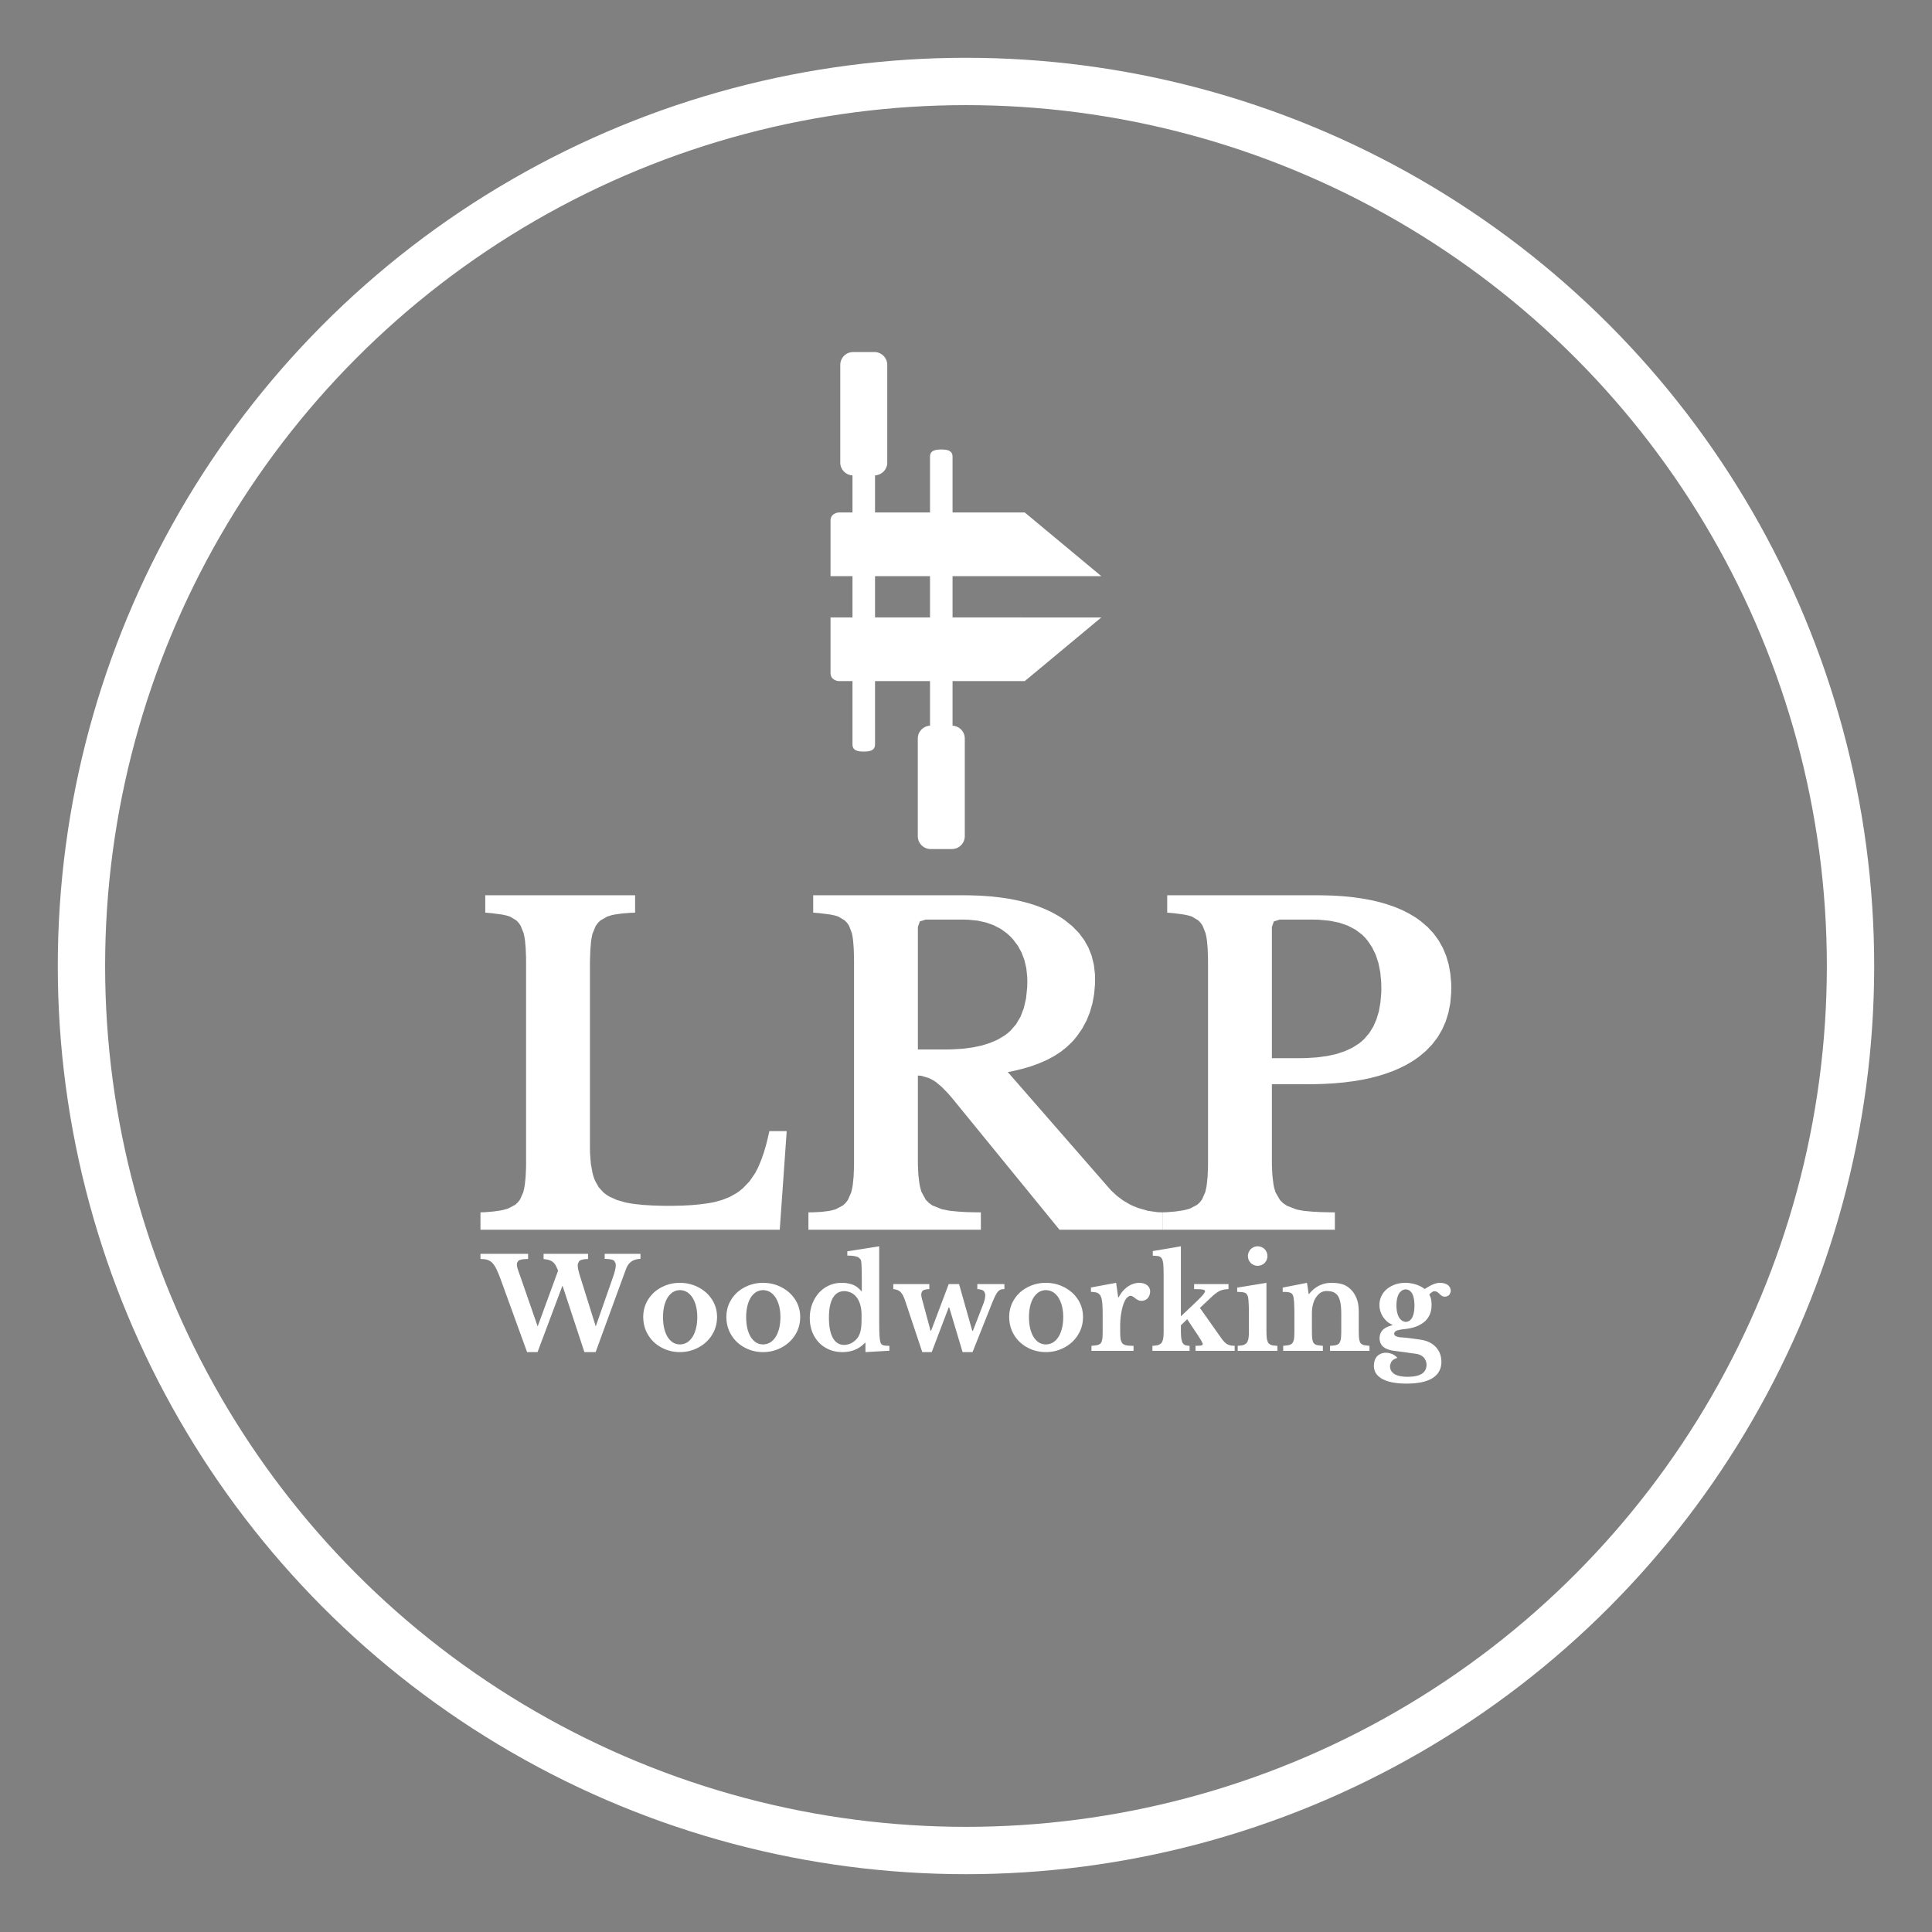 <?xml version="1.0"?><svg xmlns="http://www.w3.org/2000/svg" xmlns:xlink="http://www.w3.org/1999/xlink" viewBox="-165.15 -119.55 664.07 664.07" style="overflow: visible; width: 100%; height: 100%; position: absolute; left: 0px; top: 0px; transition: all 350ms ease-in-out 0s; backface-visibility: hidden; opacity: 1; transform: translate3d(0px, 0px, 0px) rotate3d(1, 1, 0, 0deg);" width="3832.335px" height="3832.335px"><rect x="-165.15" y="-119.55" width="664.07" height="664.07" fill="#808080" stroke="none"/><g transform="translate(0 0)"><g transform="translate(0 0)"><g transform="translate(0 0)"><g><circle class=""></circle><circle fill="none" stroke="#ffffff" stroke-width="16.27" transform="translate(0 0)" cx="166.88" cy="212.479" r="304.033" class=""></circle></g></g><g transform="translate(0 0)"><g transform="translate(0 188.174)"><g transform="translate(0 0)"><g transform="scale(1.493 1.493) translate(-3.5 77)"><g transform="translate(0.000,0)" fill="#ffffff" stroke="#ffffff" stroke-width="0"><path d="M74.00,-22.70L72.40,0.00L3.50,0.00L3.50,-4.00L4.57,-4.04L6.50,-4.20L8.17,-4.44L8.90,-4.60L9.89,-4.89L11.49,-5.74L12.10,-6.30L12.61,-6.96L13.36,-8.66L13.60,-9.70L13.72,-10.47L13.90,-12.22L13.99,-14.27L14.00,-15.40L14.00,-61.60L13.99,-62.73L13.91,-64.76L13.76,-66.50L13.65,-67.25L13.43,-68.27L12.76,-69.97L12.30,-70.65L11.75,-71.22L10.32,-72.08L9.45,-72.35L8.45,-72.56L6.03,-72.88L4.60,-73.00L4.60,-77.00L39.10,-77.00L39.10,-73.00L38.00,-72.96L36.04,-72.80L34.37,-72.56L33.65,-72.40L32.68,-72.10L31.11,-71.20L30.50,-70.60L30.00,-69.89L29.27,-68.09L29.05,-67.00L28.94,-66.19L28.79,-64.33L28.71,-62.13L28.70,-60.90L28.70,-19.00L28.72,-17.64L28.91,-15.19L29.29,-13.08L29.55,-12.15L29.87,-11.30L30.71,-9.80L31.83,-8.57L32.50,-8.05L33.24,-7.59L34.95,-6.83L36.97,-6.26L38.10,-6.05L39.00,-5.92L40.96,-5.71L43.14,-5.58L45.53,-5.51L46.80,-5.50L47.94,-5.51L50.11,-5.56L52.13,-5.67L53.99,-5.84L55.70,-6.07L56.50,-6.20L57.46,-6.39L59.25,-6.90L60.89,-7.56L62.37,-8.38L63.05,-8.85L63.90,-9.54L65.44,-11.14L66.74,-13.04L67.30,-14.10L67.61,-14.78L68.21,-16.26L68.78,-17.90L69.30,-19.70L69.78,-21.66L70.00,-22.70L74.00,-22.70Z   " class=""></path></g><g transform="translate(75.500,0)" fill="#ffffff" stroke="#ffffff" stroke-width="0"><path d="M69.50,-57.70L69.48,-56.53L69.28,-54.27L68.89,-52.12L68.30,-50.07L67.52,-48.14L66.54,-46.32L65.36,-44.61L64.70,-43.80L64.15,-43.19L62.94,-42.04L61.59,-40.97L60.10,-40.00L58.48,-39.13L56.70,-38.34L54.79,-37.64L52.74,-37.04L50.55,-36.52L49.40,-36.30L72.60,-9.70L73.21,-9.02L74.53,-7.79L75.95,-6.73L77.49,-5.83L78.30,-5.45L79.40,-5.01L81.63,-4.36L83.87,-4.04L85.00,-4.00L85.00,0.00L61.30,0.00L36.50,-30.40L35.68,-31.35L34.16,-32.91L32.78,-34.05L32.15,-34.45L31.24,-34.91L29.52,-35.43L28.70,-35.50L28.70,-15.90L28.71,-14.70L28.82,-12.54L29.05,-10.67L29.20,-9.85L29.51,-8.74L30.51,-6.92L31.20,-6.20L32.03,-5.60L34.21,-4.73L35.55,-4.45L36.29,-4.34L37.96,-4.18L39.87,-4.06L42.03,-4.01L43.20,-4.00L43.20,0.00L3.50,0.00L3.50,-4.00L4.57,-4.01L6.49,-4.11L8.13,-4.31L8.85,-4.45L9.82,-4.73L11.42,-5.58L12.05,-6.15L12.58,-6.84L13.35,-8.59L13.60,-9.65L13.72,-10.43L13.90,-12.21L13.99,-14.27L14.00,-15.40L14.00,-61.60L13.99,-62.73L13.93,-64.76L13.79,-66.50L13.70,-67.25L13.51,-68.27L12.86,-69.97L12.40,-70.65L11.85,-71.22L10.42,-72.08L9.55,-72.35L8.55,-72.56L6.07,-72.88L4.60,-73.00L4.60,-77.00L39.20,-77.00L40.50,-76.99L43.03,-76.91L45.45,-76.74L47.76,-76.48L49.96,-76.15L52.05,-75.72L54.03,-75.22L55.90,-74.63L57.67,-73.95L59.32,-73.20L60.87,-72.35L61.60,-71.90L62.56,-71.25L64.28,-69.85L65.77,-68.32L67.00,-66.67L67.99,-64.90L68.73,-63.00L69.22,-60.97L69.47,-58.82L69.50,-57.70Z   M28.70,-69.70L28.70,-41.50L35.20,-41.50L36.52,-41.52L39.01,-41.67L41.31,-41.97L43.41,-42.41L45.32,-43.01L47.04,-43.75L48.56,-44.65L49.25,-45.15L49.99,-45.79L51.28,-47.27L52.32,-49.02L53.09,-51.02L53.61,-53.30L53.87,-55.83L53.90,-57.20L53.87,-58.25L53.66,-60.24L53.22,-62.10L52.57,-63.82L51.71,-65.39L50.62,-66.83L50.00,-67.50L49.33,-68.12L47.86,-69.21L46.23,-70.07L44.43,-70.72L42.46,-71.16L40.33,-71.37L39.20,-71.40L30.50,-71.40L29.15,-70.98L28.70,-69.70Z   " class=""></path></g><g transform="translate(157.000,0)" fill="#ffffff" stroke="#ffffff" stroke-width="0"><path d="M70.00,-55.60L69.97,-54.42L69.77,-52.14L69.35,-50.00L68.73,-47.98L67.90,-46.09L66.86,-44.32L65.62,-42.69L64.17,-41.18L62.51,-39.79L61.60,-39.15L60.94,-38.72L59.56,-37.92L58.09,-37.19L56.53,-36.52L54.87,-35.92L53.13,-35.38L51.30,-34.91L49.38,-34.51L47.37,-34.18L45.26,-33.91L43.07,-33.71L40.79,-33.58L38.42,-33.51L37.20,-33.50L28.70,-33.50L28.70,-15.90L28.71,-14.67L28.82,-12.46L29.05,-10.57L29.20,-9.75L29.52,-8.64L30.57,-6.82L31.30,-6.10L32.18,-5.51L34.38,-4.66L35.70,-4.40L36.43,-4.31L38.07,-4.16L39.94,-4.06L42.05,-4.01L43.20,-4.00L43.20,0.00L3.50,0.00L3.50,-4.00L4.57,-4.04L6.50,-4.20L8.17,-4.44L8.90,-4.60L9.89,-4.89L11.49,-5.74L12.10,-6.30L12.61,-6.96L13.36,-8.66L13.60,-9.70L13.72,-10.47L13.90,-12.22L13.99,-14.27L14.00,-15.40L14.00,-61.60L13.99,-62.73L13.91,-64.76L13.76,-66.50L13.65,-67.25L13.43,-68.27L12.76,-69.97L12.30,-70.65L11.75,-71.22L10.32,-72.08L9.45,-72.35L8.45,-72.56L6.03,-72.88L4.60,-73.00L4.60,-77.00L39.20,-77.00L40.45,-76.99L42.88,-76.92L45.21,-76.77L47.44,-76.54L49.56,-76.24L51.58,-75.87L53.50,-75.42L55.31,-74.89L57.02,-74.29L58.63,-73.62L60.13,-72.87L61.54,-72.04L62.20,-71.60L63.04,-70.98L64.58,-69.66L65.93,-68.20L67.09,-66.61L68.05,-64.90L68.82,-63.06L69.40,-61.09L69.78,-58.99L69.98,-56.76L70.00,-55.60Z   M28.70,-69.70L28.70,-39.50L35.20,-39.50L36.56,-39.52L39.12,-39.68L41.47,-40.00L43.60,-40.47L45.52,-41.11L47.23,-41.91L48.73,-42.86L49.40,-43.40L50.02,-43.98L51.12,-45.28L52.04,-46.76L52.77,-48.42L53.33,-50.27L53.69,-52.31L53.88,-54.52L53.90,-55.70L53.87,-56.93L53.66,-59.24L53.24,-61.36L52.61,-63.29L51.76,-65.04L50.71,-66.59L50.10,-67.30L49.44,-67.95L47.93,-69.09L46.19,-70.00L44.20,-70.69L41.98,-71.14L39.52,-71.37L38.20,-71.40L30.50,-71.40L29.15,-70.98L28.70,-69.70Z   " class=""></path></g></g><g transform="scale(0.433 0.433) translate(2.8 361.641)"><g transform="translate(0.000,0)" fill="#ffffff" stroke="#ffffff" stroke-width="0"><path d="M76.10,-59.70L88.70,-19.40L102.20,-58.00L102.66,-59.31L103.42,-61.71L104.00,-63.85L104.38,-65.71L104.58,-67.31L104.60,-68.00L104.47,-69.42L103.39,-71.44L102.45,-72.05L101.67,-72.34L99.71,-72.76L97.23,-72.97L95.80,-73.00L95.80,-77.00L124.20,-77.00L124.20,-73.00L123.26,-72.97L121.46,-72.74L119.74,-72.28L118.12,-71.58L117.35,-71.15L116.61,-70.65L115.27,-69.40L114.10,-67.84L113.12,-65.96L112.70,-64.90L88.60,1.00L79.70,1.00L62.30,-51.80L42.50,1.00L34.20,1.00L13.00,-57.40L12.53,-58.64L11.62,-60.94L10.74,-62.99L9.90,-64.79L9.50,-65.60L8.96,-66.59L7.85,-68.33L6.69,-69.72L6.10,-70.30L5.18,-71.03L3.23,-72.08L2.20,-72.40L1.48,-72.55L-0.10,-72.78L-1.86,-72.89L-2.80,-72.90L-2.80,-77.00L35.00,-77.00L35.00,-72.90L33.77,-72.89L31.63,-72.77L29.88,-72.53L28.52,-72.17L28.00,-71.95L27.17,-71.40L26.22,-69.82L26.10,-68.80L26.13,-68.01L26.20,-67.25L26.35,-66.45L26.60,-65.55L26.94,-64.49L27.35,-63.20L27.60,-62.46L28.22,-60.71L28.60,-59.70L42.60,-19.40L58.80,-63.60L58.30,-64.89L57.30,-67.09L56.80,-68.00L56.28,-68.81L55.10,-70.16L54.45,-70.70L53.75,-71.17L52.23,-71.89L51.40,-72.15L50.51,-72.37L48.46,-72.74L47.30,-72.90L47.30,-77.00L82.60,-77.00L82.60,-72.90L81.26,-72.87L78.95,-72.64L77.13,-72.17L76.40,-71.85L75.53,-71.20L74.53,-69.18L74.40,-67.80L74.43,-67.02L74.65,-65.27L74.85,-64.30L75.10,-63.26L75.72,-60.96L76.10,-59.70Z   " class=""></path></g><g transform="translate(122.700,0)" fill="#ffffff" stroke="#ffffff" stroke-width="0"><path d="M32.80,-54.00L33.80,-53.99L35.76,-53.87L37.69,-53.64L39.58,-53.30L41.43,-52.85L43.25,-52.28L44.15,-51.95L45.21,-51.52L47.24,-50.58L49.17,-49.51L51.00,-48.32L52.73,-47.00L53.55,-46.30L54.34,-45.57L55.83,-44.02L57.17,-42.36L58.39,-40.60L59.46,-38.73L59.95,-37.75L60.33,-36.92L60.98,-35.22L61.50,-33.46L61.89,-31.65L62.15,-29.79L62.28,-27.88L62.30,-26.90L62.28,-25.89L62.15,-23.91L61.89,-21.99L61.50,-20.12L60.98,-18.31L60.33,-16.56L59.95,-15.70L59.46,-14.69L58.39,-12.77L57.17,-10.95L55.83,-9.25L54.34,-7.65L53.55,-6.90L52.87,-6.29L51.44,-5.15L49.95,-4.09L48.38,-3.13L46.74,-2.25L45.03,-1.46L44.15,-1.10L43.25,-0.76L41.43,-0.18L39.58,0.29L37.69,0.64L35.76,0.87L33.80,0.99L32.80,1.00L31.82,0.99L29.89,0.87L27.99,0.64L26.12,0.30L24.29,-0.15L22.49,-0.72L21.60,-1.05L20.55,-1.48L18.54,-2.43L16.63,-3.51L14.82,-4.73L13.11,-6.08L12.30,-6.80L11.52,-7.55L10.05,-9.15L8.73,-10.86L7.53,-12.69L6.48,-14.63L6.00,-15.65L5.63,-16.51L4.99,-18.28L4.48,-20.11L4.10,-21.98L3.84,-23.91L3.72,-25.89L3.70,-26.90L3.72,-27.88L3.84,-29.79L4.10,-31.66L4.48,-33.48L4.99,-35.24L5.63,-36.96L6.00,-37.80L6.48,-38.79L7.53,-40.67L8.73,-42.45L10.05,-44.11L11.52,-45.67L12.30,-46.40L13.11,-47.10L14.82,-48.42L16.63,-49.60L18.54,-50.66L20.55,-51.58L21.60,-52.00L22.49,-52.32L24.29,-52.88L26.12,-53.32L27.99,-53.65L29.89,-53.88L31.82,-53.99L32.80,-54.00Z   M32.80,-48.20L31.81,-48.16L29.93,-47.81L28.15,-47.12L27.30,-46.65L26.49,-46.10L24.99,-44.79L23.65,-43.20L23.05,-42.30L22.63,-41.58L21.85,-40.04L21.18,-38.35L20.60,-36.52L20.35,-35.55L20.13,-34.55L19.77,-32.47L19.53,-30.28L19.41,-27.99L19.40,-26.80L19.41,-25.81L19.49,-23.89L19.64,-22.05L19.87,-20.29L20.17,-18.61L20.35,-17.80L20.60,-16.82L21.18,-14.97L21.85,-13.27L22.63,-11.72L23.05,-11.00L23.65,-10.10L24.98,-8.51L26.45,-7.20L27.25,-6.65L28.08,-6.18L29.86,-5.49L31.78,-5.14L32.80,-5.10L33.82,-5.14L35.76,-5.49L37.58,-6.18L38.45,-6.65L39.28,-7.20L40.81,-8.52L42.18,-10.14L42.80,-11.05L43.24,-11.78L44.04,-13.35L44.74,-15.06L45.34,-16.92L45.60,-17.90L45.83,-18.91L46.21,-21.03L46.46,-23.25L46.58,-25.59L46.60,-26.80L46.58,-27.99L46.46,-30.27L46.21,-32.45L45.83,-34.51L45.60,-35.50L45.34,-36.46L44.74,-38.28L44.04,-39.96L43.24,-41.52L42.80,-42.25L42.18,-43.16L40.81,-44.77L39.28,-46.10L38.45,-46.65L37.58,-47.12L35.76,-47.81L33.82,-48.16L32.80,-48.20Z   " class=""></path></g><g transform="translate(188.700,0)" fill="#ffffff" stroke="#ffffff" stroke-width="0"><path d="M32.80,-54.00L33.80,-53.99L35.76,-53.87L37.69,-53.64L39.58,-53.30L41.43,-52.85L43.25,-52.28L44.15,-51.95L45.21,-51.52L47.24,-50.58L49.17,-49.51L51.00,-48.32L52.73,-47.00L53.55,-46.30L54.34,-45.57L55.83,-44.02L57.17,-42.36L58.39,-40.60L59.46,-38.73L59.95,-37.75L60.33,-36.92L60.98,-35.22L61.50,-33.46L61.89,-31.65L62.15,-29.79L62.28,-27.88L62.30,-26.90L62.28,-25.89L62.15,-23.91L61.89,-21.99L61.50,-20.12L60.98,-18.31L60.33,-16.56L59.95,-15.70L59.46,-14.69L58.39,-12.77L57.17,-10.95L55.83,-9.25L54.34,-7.65L53.55,-6.90L52.87,-6.29L51.44,-5.15L49.95,-4.09L48.38,-3.13L46.74,-2.25L45.03,-1.46L44.15,-1.10L43.25,-0.76L41.43,-0.18L39.58,0.29L37.69,0.64L35.76,0.87L33.80,0.99L32.80,1.00L31.82,0.99L29.89,0.87L27.99,0.64L26.12,0.30L24.29,-0.15L22.49,-0.72L21.60,-1.05L20.55,-1.48L18.54,-2.43L16.63,-3.51L14.82,-4.73L13.11,-6.08L12.30,-6.80L11.52,-7.55L10.05,-9.15L8.73,-10.86L7.53,-12.69L6.48,-14.63L6.00,-15.65L5.63,-16.51L4.99,-18.28L4.48,-20.11L4.10,-21.98L3.84,-23.91L3.72,-25.89L3.70,-26.90L3.72,-27.88L3.84,-29.79L4.10,-31.66L4.48,-33.48L4.99,-35.24L5.63,-36.96L6.00,-37.80L6.48,-38.79L7.53,-40.67L8.73,-42.45L10.05,-44.11L11.52,-45.67L12.30,-46.40L13.11,-47.10L14.82,-48.42L16.63,-49.60L18.54,-50.66L20.55,-51.58L21.60,-52.00L22.49,-52.32L24.29,-52.88L26.12,-53.32L27.99,-53.65L29.89,-53.88L31.82,-53.99L32.80,-54.00Z   M32.80,-48.20L31.81,-48.16L29.93,-47.81L28.15,-47.12L27.30,-46.65L26.49,-46.10L24.99,-44.79L23.65,-43.20L23.05,-42.30L22.63,-41.58L21.85,-40.04L21.18,-38.35L20.60,-36.52L20.35,-35.55L20.13,-34.55L19.77,-32.47L19.53,-30.28L19.41,-27.99L19.40,-26.80L19.41,-25.81L19.49,-23.89L19.64,-22.05L19.87,-20.29L20.17,-18.61L20.35,-17.80L20.60,-16.82L21.18,-14.97L21.85,-13.27L22.63,-11.72L23.05,-11.00L23.65,-10.10L24.98,-8.51L26.45,-7.20L27.25,-6.65L28.08,-6.18L29.86,-5.49L31.78,-5.14L32.80,-5.10L33.82,-5.14L35.76,-5.49L37.58,-6.18L38.45,-6.65L39.28,-7.20L40.81,-8.52L42.18,-10.14L42.80,-11.05L43.24,-11.78L44.04,-13.35L44.74,-15.06L45.34,-16.92L45.60,-17.90L45.83,-18.91L46.21,-21.03L46.46,-23.25L46.58,-25.59L46.60,-26.80L46.58,-27.99L46.46,-30.27L46.21,-32.45L45.83,-34.51L45.60,-35.50L45.34,-36.46L44.74,-38.28L44.04,-39.96L43.24,-41.52L42.80,-42.25L42.18,-43.16L40.81,-44.77L39.28,-46.10L38.45,-46.65L37.58,-47.12L35.76,-47.81L33.82,-48.16L32.80,-48.20Z   " class=""></path></g><g transform="translate(254.700,0)" fill="#ffffff" stroke="#ffffff" stroke-width="0"><path d="M48.10,1.00L48.10,-6.40L47.70,-6.40L47.00,-5.68L45.54,-4.35L43.99,-3.16L42.37,-2.13L40.66,-1.24L38.87,-0.50L37.00,0.09L35.04,0.54L33.01,0.83L30.89,0.98L29.80,1.00L28.67,0.98L26.47,0.82L24.34,0.50L22.29,0.02L20.31,-0.62L19.35,-1.00L18.41,-1.42L16.62,-2.34L14.92,-3.40L13.34,-4.58L11.85,-5.90L11.15,-6.60L10.48,-7.33L9.22,-8.88L8.09,-10.54L7.08,-12.30L6.20,-14.17L5.80,-15.15L5.50,-15.98L4.97,-17.69L4.55,-19.46L4.23,-21.28L4.02,-23.17L3.91,-25.11L3.90,-26.10L3.91,-27.09L4.02,-29.04L4.24,-30.94L4.56,-32.79L5.00,-34.59L5.54,-36.34L5.85,-37.20L6.25,-38.21L7.15,-40.14L8.15,-41.96L9.27,-43.68L10.49,-45.29L11.15,-46.05L11.83,-46.78L13.28,-48.15L14.82,-49.39L16.48,-50.49L18.23,-51.46L19.15,-51.90L20.09,-52.30L22.01,-52.97L23.99,-53.48L26.03,-53.81L28.13,-53.98L29.20,-54.00L30.43,-53.98L32.79,-53.79L35.00,-53.41L37.07,-52.85L38.05,-52.50L39.00,-52.09L40.80,-51.08L42.49,-49.80L44.06,-48.27L44.80,-47.40L45.20,-47.40L45.20,-55.90L45.20,-57.06L45.19,-59.29L45.16,-61.39L45.13,-63.35L45.08,-65.18L45.05,-66.05L45.00,-67.38L44.86,-69.56L44.70,-71.08L44.60,-71.60L44.22,-72.58L42.70,-74.10L41.55,-74.65L40.87,-74.87L39.25,-75.23L37.29,-75.47L34.98,-75.59L33.70,-75.60L33.70,-79.00L59.00,-83.00L59.00,-25.80L59.00,-24.57L59.01,-22.27L59.03,-20.15L59.05,-18.22L59.08,-16.49L59.13,-14.95L59.15,-14.25L59.21,-12.95L59.36,-10.69L59.57,-8.85L59.70,-8.10L59.95,-6.92L60.30,-6.00L60.80,-5.29L61.50,-4.75L62.44,-4.38L63.65,-4.15L64.37,-4.08L66.10,-4.01L67.10,-4.00L67.10,-0.10L48.10,1.00Z   M45.00,-24.80L45.00,-28.70L44.99,-29.64L44.89,-31.47L44.69,-33.24L44.39,-34.93L44.20,-35.75L43.91,-36.81L43.20,-38.81L42.31,-40.65L41.80,-41.50L41.17,-42.43L39.75,-44.05L38.11,-45.36L37.20,-45.90L36.26,-46.36L34.30,-47.02L32.26,-47.36L31.20,-47.40L30.05,-47.35L27.91,-46.91L26.00,-46.05L24.31,-44.75L22.85,-43.03L22.20,-42.00L21.82,-41.31L21.15,-39.80L20.57,-38.15L20.08,-36.34L19.69,-34.37L19.40,-32.26L19.21,-29.99L19.11,-27.57L19.10,-26.30L19.11,-25.02L19.21,-22.57L19.40,-20.27L19.69,-18.12L20.08,-16.12L20.57,-14.27L21.15,-12.57L21.82,-11.02L22.20,-10.30L22.85,-9.24L24.30,-7.44L25.98,-6.10L27.86,-5.20L29.97,-4.76L31.10,-4.70L32.19,-4.75L34.33,-5.13L36.39,-5.88L37.40,-6.40L38.37,-7.00L40.13,-8.40L41.64,-10.07L42.30,-11.00L42.75,-11.76L43.51,-13.46L44.11,-15.40L44.35,-16.45L44.50,-17.29L44.75,-19.15L44.91,-21.24L44.99,-23.55L45.00,-24.80Z   " class=""></path></g><g transform="translate(324.100,0)" fill="#ffffff" stroke="#ffffff" stroke-width="0"><path d="M44.80,-34.50L31.30,1.00L23.80,1.00L10.10,-40.10L9.69,-41.26L8.83,-43.30L7.90,-44.99L6.92,-46.32L6.40,-46.85L5.66,-47.45L3.95,-48.36L1.93,-48.88L0.80,-49.00L0.80,-53.00L29.40,-53.00L29.40,-49.00L28.26,-48.94L26.35,-48.69L24.93,-48.24L24.40,-47.95L23.79,-47.39L23.09,-45.77L23.00,-44.70L23.07,-43.55L23.30,-42.30L23.46,-41.63L23.86,-40.13L24.10,-39.30L30.40,-15.90L30.80,-15.90L44.80,-53.00L53.00,-53.00L63.50,-15.90L64.00,-15.90L72.00,-36.60L72.46,-37.81L73.16,-39.98L73.40,-40.95L73.58,-41.85L73.77,-43.47L73.80,-44.20L73.69,-45.41L72.84,-47.26L72.10,-47.90L71.17,-48.38L68.88,-48.93L67.50,-49.00L67.50,-53.00L89.00,-53.00L89.00,-49.00L88.14,-48.98L86.64,-48.78L86.00,-48.60L85.40,-48.33L84.20,-47.38L83.60,-46.70L83.19,-46.16L82.35,-44.80L81.46,-43.09L81.00,-42.10L80.71,-41.46L80.10,-40.03L79.42,-38.42L78.70,-36.63L77.91,-34.66L77.50,-33.60L63.70,1.00L55.80,1.00L45.20,-34.50L44.80,-34.50Z   " class=""></path></g><g transform="translate(413.200,0)" fill="#ffffff" stroke="#ffffff" stroke-width="0"><path d="M32.80,-54.00L33.80,-53.99L35.76,-53.87L37.69,-53.64L39.58,-53.30L41.43,-52.85L43.25,-52.28L44.15,-51.95L45.21,-51.52L47.24,-50.58L49.17,-49.51L51.00,-48.32L52.73,-47.00L53.55,-46.30L54.34,-45.57L55.83,-44.02L57.17,-42.36L58.39,-40.60L59.46,-38.73L59.95,-37.75L60.33,-36.92L60.98,-35.22L61.50,-33.46L61.89,-31.65L62.15,-29.79L62.28,-27.88L62.30,-26.90L62.28,-25.89L62.15,-23.91L61.89,-21.99L61.50,-20.12L60.98,-18.31L60.33,-16.56L59.95,-15.70L59.46,-14.69L58.39,-12.77L57.17,-10.95L55.83,-9.25L54.34,-7.65L53.55,-6.90L52.87,-6.29L51.44,-5.15L49.95,-4.09L48.38,-3.13L46.74,-2.25L45.03,-1.46L44.15,-1.10L43.25,-0.76L41.43,-0.18L39.58,0.29L37.69,0.64L35.76,0.87L33.80,0.99L32.80,1.00L31.82,0.99L29.89,0.87L27.99,0.64L26.12,0.30L24.29,-0.15L22.49,-0.72L21.60,-1.05L20.55,-1.48L18.54,-2.43L16.63,-3.51L14.82,-4.73L13.11,-6.08L12.30,-6.80L11.52,-7.55L10.05,-9.15L8.73,-10.86L7.53,-12.69L6.48,-14.63L6.00,-15.65L5.63,-16.51L4.99,-18.28L4.48,-20.11L4.10,-21.98L3.84,-23.91L3.72,-25.89L3.70,-26.90L3.72,-27.88L3.84,-29.79L4.10,-31.66L4.48,-33.48L4.99,-35.24L5.63,-36.96L6.00,-37.80L6.48,-38.79L7.53,-40.67L8.73,-42.45L10.05,-44.11L11.52,-45.67L12.30,-46.40L13.11,-47.10L14.82,-48.42L16.63,-49.60L18.54,-50.66L20.55,-51.58L21.60,-52.00L22.49,-52.32L24.29,-52.88L26.12,-53.32L27.99,-53.65L29.89,-53.88L31.82,-53.99L32.80,-54.00Z   M32.80,-48.20L31.81,-48.16L29.93,-47.81L28.15,-47.12L27.30,-46.65L26.49,-46.10L24.99,-44.79L23.65,-43.20L23.05,-42.30L22.63,-41.58L21.85,-40.04L21.18,-38.35L20.60,-36.52L20.35,-35.55L20.13,-34.55L19.77,-32.47L19.53,-30.28L19.41,-27.99L19.40,-26.80L19.41,-25.81L19.49,-23.89L19.64,-22.05L19.87,-20.29L20.17,-18.61L20.35,-17.80L20.60,-16.82L21.18,-14.97L21.85,-13.27L22.63,-11.72L23.05,-11.00L23.65,-10.10L24.98,-8.51L26.45,-7.20L27.25,-6.65L28.08,-6.18L29.86,-5.49L31.78,-5.14L32.80,-5.10L33.82,-5.14L35.76,-5.49L37.58,-6.18L38.45,-6.65L39.28,-7.20L40.81,-8.52L42.18,-10.14L42.80,-11.05L43.24,-11.78L44.04,-13.35L44.74,-15.06L45.34,-16.92L45.60,-17.90L45.83,-18.91L46.21,-21.03L46.46,-23.25L46.58,-25.59L46.60,-26.80L46.58,-27.99L46.46,-30.27L46.21,-32.45L45.83,-34.51L45.60,-35.50L45.34,-36.46L44.74,-38.28L44.04,-39.96L43.24,-41.52L42.80,-42.25L42.18,-43.16L40.81,-44.77L39.28,-46.10L38.45,-46.65L37.58,-47.12L35.76,-47.81L33.82,-48.16L32.80,-48.20Z   " class=""></path></g><g transform="translate(479.200,0)" fill="#ffffff" stroke="#ffffff" stroke-width="0"><path d="M25.80,-20.30L25.80,-15.50L25.81,-14.25L25.89,-12.01L26.04,-10.15L26.15,-9.35L26.37,-8.29L27.10,-6.57L27.60,-5.90L28.21,-5.35L29.81,-4.58L30.80,-4.35L31.54,-4.24L33.25,-4.09L35.27,-4.01L36.40,-4.00L36.40,0.00L3.00,0.00L3.00,-4.00L4.42,-4.11L6.82,-4.41L7.80,-4.60L8.64,-4.85L9.99,-5.65L10.50,-6.20L10.91,-6.87L11.48,-8.59L11.65,-9.65L11.73,-10.44L11.84,-12.29L11.89,-14.48L11.90,-15.70L11.90,-27.90L11.90,-29.12L11.87,-31.40L11.83,-33.47L11.75,-35.36L11.66,-37.04L11.60,-37.80L11.48,-38.99L11.13,-41.08L10.61,-42.79L10.30,-43.50L9.75,-44.42L8.32,-45.74L7.45,-46.15L6.45,-46.43L4.03,-46.76L2.60,-46.80L2.60,-50.30L22.60,-54.00L24.20,-42.50L24.60,-42.50L25.16,-43.54L26.37,-45.48L27.73,-47.25L29.21,-48.84L30.84,-50.26L31.70,-50.90L32.59,-51.49L34.39,-52.48L36.23,-53.23L38.11,-53.72L40.02,-53.97L41.00,-54.00L42.23,-53.95L44.45,-53.52L46.36,-52.68L47.20,-52.10L47.93,-51.44L49.00,-49.95L49.53,-48.24L49.60,-47.30L49.55,-46.26L49.14,-44.35L48.32,-42.66L47.75,-41.90L47.10,-41.23L45.56,-40.25L43.73,-39.76L42.70,-39.70L41.28,-39.85L40.00,-40.30L38.86,-40.94L37.85,-41.65L36.90,-42.38L35.95,-43.05L34.99,-43.54L34.00,-43.70L33.06,-43.54L31.26,-42.29L30.40,-41.20L29.98,-40.55L29.21,-39.09L28.51,-37.41L27.88,-35.52L27.60,-34.50L27.34,-33.48L26.88,-31.31L26.48,-28.98L26.30,-27.75L26.18,-26.81L26.00,-24.94L25.87,-23.08L25.81,-21.23L25.80,-20.30Z   " class=""></path></g><g transform="translate(529.000,0)" fill="#ffffff" stroke="#ffffff" stroke-width="0"><path d="M35.80,0.00L35.80,-4.00L37.28,-4.02L39.53,-4.14L40.30,-4.25L41.27,-4.64L41.60,-5.30L41.52,-5.71L40.84,-7.18L40.25,-8.25L39.78,-9.05L38.71,-10.79L37.48,-12.69L36.80,-13.70L29.20,-25.10L24.20,-20.30L24.20,-16.40L24.21,-15.14L24.27,-12.88L24.41,-10.94L24.50,-10.10L24.68,-8.97L25.20,-7.09L25.55,-6.35L26.45,-5.21L27.65,-4.50L28.37,-4.28L30.10,-4.03L31.10,-4.00L31.10,0.00L1.60,0.00L1.60,-4.00L2.93,-4.07L5.18,-4.38L6.10,-4.60L6.91,-4.90L8.26,-5.77L8.80,-6.35L9.26,-7.04L9.93,-8.79L10.15,-9.85L10.26,-10.64L10.41,-12.44L10.49,-14.54L10.50,-15.70L10.50,-58.10L10.50,-59.29L10.48,-61.53L10.45,-63.55L10.40,-65.37L10.34,-66.97L10.30,-67.70L10.22,-68.82L9.94,-70.76L9.52,-72.32L9.25,-72.95L8.77,-73.74L7.47,-74.82L6.65,-75.10L5.70,-75.28L3.32,-75.47L1.90,-75.50L1.90,-79.20L24.20,-83.00L24.20,-27.40L33.80,-36.50L34.81,-37.46L36.65,-39.22L38.25,-40.79L39.61,-42.16L40.73,-43.34L41.20,-43.85L42.16,-44.99L43.26,-46.77L43.40,-47.40L42.94,-48.16L41.55,-48.65L40.85,-48.76L38.91,-48.91L36.28,-48.99L34.70,-49.00L34.70,-53.00L62.00,-53.00L62.00,-49.00L60.76,-48.96L58.42,-48.67L56.29,-48.10L55.30,-47.70L54.57,-47.35L53.05,-46.46L51.48,-45.33L49.84,-43.97L49.00,-43.20L39.30,-34.10L56.60,-9.60L57.36,-8.59L58.88,-6.90L60.36,-5.66L61.10,-5.20L61.87,-4.83L63.65,-4.30L65.74,-4.03L66.90,-4.00L66.90,0.00L35.80,0.00Z   " class=""></path></g><g transform="translate(595.400,0)" fill="#ffffff" stroke="#ffffff" stroke-width="0"><path d="M11.00,-75.20L11.06,-76.27L11.56,-78.24L12.56,-79.97L13.25,-80.75L14.03,-81.44L15.74,-82.44L17.66,-82.94L18.70,-83.00L19.77,-82.94L21.74,-82.44L23.47,-81.44L24.25,-80.75L24.94,-79.97L25.94,-78.24L26.44,-76.27L26.50,-75.20L26.44,-74.16L25.94,-72.24L24.94,-70.53L24.25,-69.75L23.47,-69.06L21.74,-68.06L19.77,-67.56L18.70,-67.50L17.66,-67.56L15.74,-68.06L14.03,-69.06L13.25,-69.75L12.56,-70.53L11.56,-72.24L11.06,-74.16Z   " class=""></path><path d="M25.70,-54.00L25.70,-16.40L25.71,-15.11L25.77,-12.80L25.91,-10.84L26.00,-10.00L26.19,-8.87L26.79,-7.02L27.20,-6.30L27.70,-5.70L29.00,-4.83L29.80,-4.55L30.73,-4.35L33.02,-4.07L34.40,-4.00L34.40,0.00L2.90,0.00L2.90,-4.00L4.23,-4.08L6.51,-4.40L7.45,-4.65L8.28,-4.97L9.63,-5.87L10.15,-6.45L10.59,-7.14L11.24,-8.89L11.45,-9.95L11.56,-10.73L11.71,-12.51L11.79,-14.57L11.80,-15.70L11.80,-28.00L11.80,-29.14L11.78,-31.30L11.75,-33.29L11.70,-35.12L11.64,-36.78L11.60,-37.55L11.53,-38.73L11.38,-40.71L11.20,-42.17L11.10,-42.70L10.77,-43.84L9.65,-45.49L8.85,-46.00L8.19,-46.24L6.39,-46.60L3.95,-46.78L2.50,-46.80L2.50,-50.20Z   " class=""></path></g><g transform="translate(631.500,0)" fill="#ffffff" stroke="#ffffff" stroke-width="0"><path d="M25.70,-30.10L25.70,-16.30L25.71,-14.98L25.76,-12.64L25.87,-10.68L25.95,-9.85L26.11,-8.74L26.66,-6.94L27.05,-6.25L27.53,-5.68L28.83,-4.85L29.65,-4.60L30.60,-4.41L32.98,-4.11L34.40,-4.00L34.40,0.00L2.90,0.00L2.90,-4.00L4.28,-4.11L6.60,-4.41L7.55,-4.60L8.38,-4.85L9.72,-5.65L10.25,-6.20L10.68,-6.86L11.31,-8.56L11.50,-9.60L11.59,-10.38L11.73,-12.20L11.79,-14.38L11.80,-15.60L11.80,-28.10L11.80,-29.26L11.78,-31.44L11.75,-33.44L11.70,-35.26L11.64,-36.90L11.60,-37.65L11.49,-39.33L11.24,-41.80L11.10,-42.60L10.75,-43.79L10.30,-44.75L9.68,-45.50L8.80,-46.05L7.67,-46.43L6.30,-46.65L5.50,-46.72L3.60,-46.79L2.50,-46.80L2.50,-50.20L21.80,-54.00L23.10,-45.20L23.50,-45.20L24.17,-46.02L25.59,-47.55L27.10,-48.92L28.71,-50.15L30.41,-51.22L31.30,-51.70L32.21,-52.14L34.08,-52.87L36.02,-53.42L38.04,-53.79L40.13,-53.98L41.20,-54.00L42.46,-53.98L44.82,-53.84L46.99,-53.56L48.96,-53.14L50.74,-52.58L51.55,-52.25L52.33,-51.88L53.84,-50.99L55.29,-49.91L56.66,-48.65L57.97,-47.20L58.60,-46.40L59.16,-45.60L60.20,-43.76L61.16,-41.63L61.60,-40.45L61.85,-39.69L62.26,-38.01L62.58,-36.11L62.78,-33.99L62.89,-31.65L62.90,-30.40L62.90,-16.30L62.91,-14.98L62.96,-12.64L63.07,-10.68L63.15,-9.85L63.31,-8.74L63.86,-6.94L64.25,-6.25L64.73,-5.68L66.00,-4.85L66.80,-4.60L67.72,-4.41L70.03,-4.11L71.40,-4.00L71.40,0.00L40.10,0.00L40.10,-4.00L41.52,-4.07L43.90,-4.35L44.85,-4.55L45.67,-4.82L47.00,-5.65L47.50,-6.20L47.91,-6.87L48.51,-8.59L48.70,-9.65L48.79,-10.44L48.92,-12.26L48.99,-14.41L49.00,-15.60L49.00,-29.20L48.99,-30.45L48.92,-32.80L48.77,-34.95L48.54,-36.90L48.40,-37.80L48.18,-38.93L47.61,-40.96L46.88,-42.70L46.45,-43.45L45.72,-44.45L43.95,-46.00L42.90,-46.55L42.14,-46.84L40.43,-47.26L38.47,-47.47L37.40,-47.50L36.36,-47.45L34.43,-47.05L32.69,-46.25L31.90,-45.70L31.15,-45.06L29.75,-43.55L28.48,-41.73L27.90,-40.70L27.47,-39.73L26.69,-37.41L26.35,-36.05L26.15,-35.09L25.86,-33.14L25.72,-31.13L25.70,-30.10Z   " class=""></path></g><g transform="translate(704.200,0)" fill="#ffffff" stroke="#ffffff" stroke-width="0"><path d="M22.80,-10.80L24.11,-10.70L26.48,-10.50L27.55,-10.40L28.56,-10.30L30.51,-10.07L31.45,-9.95L32.37,-9.82L34.22,-9.57L35.15,-9.45L36.09,-9.32L38.07,-9.05L39.10,-8.90L40.20,-8.72L42.29,-8.26L44.24,-7.65L46.06,-6.89L47.74,-5.98L49.29,-4.92L50.70,-3.71L51.35,-3.05L52.06,-2.24L53.30,-0.53L54.29,1.30L55.03,3.26L55.52,5.34L55.77,7.55L55.80,8.70L55.76,9.89L55.48,12.15L54.91,14.25L54.05,16.17L52.91,17.93L51.48,19.53L49.76,20.95L48.80,21.60L48.15,21.99L46.77,22.72L45.28,23.37L43.68,23.95L41.97,24.46L40.15,24.90L38.22,25.26L36.19,25.55L34.04,25.77L31.79,25.92L29.42,25.99L28.20,26.00L26.96,25.99L24.58,25.92L22.31,25.77L20.15,25.55L18.11,25.26L16.19,24.90L14.38,24.46L12.68,23.95L11.10,23.36L9.64,22.71L8.95,22.35L7.87,21.72L6.00,20.33L4.50,18.78L3.37,17.05L2.62,15.16L2.25,13.10L2.20,12.00L2.24,10.74L2.58,8.46L3.25,6.50L4.27,4.85L4.90,4.15L5.60,3.53L7.12,2.54L8.82,1.87L10.70,1.54L11.70,1.50L12.56,1.53L14.26,1.76L15.93,2.23L16.75,2.55L17.55,2.93L19.01,3.84L20.31,4.96L20.90,5.60L19.66,5.93L17.53,7.11L16.65,7.95L15.93,8.92L15.10,11.09L15.00,12.30L15.06,13.27L15.50,15.04L16.39,16.58L17.72,17.88L18.55,18.45L19.29,18.86L20.98,19.55L22.94,20.06L25.16,20.41L27.65,20.58L29.00,20.60L30.62,20.57L33.58,20.34L36.18,19.87L38.40,19.16L40.25,18.23L41.73,17.05L42.84,15.64L43.58,14.00L43.95,12.13L44.00,11.10L43.94,9.99L43.44,7.94L42.44,6.09L41.75,5.25L41.16,4.67L39.79,3.69L38.18,2.95L36.32,2.46L35.30,2.30L17.80,-0.10L16.27,-0.35L13.55,-1.06L11.29,-2.05L9.47,-3.32L8.12,-4.88L7.21,-6.72L6.76,-8.84L6.70,-10.00L6.74,-11.00L7.07,-12.86L7.74,-14.54L8.73,-16.03L9.35,-16.70L10.05,-17.32L11.65,-18.43L13.54,-19.32L15.71,-20.02L16.90,-20.30L16.90,-20.70L15.78,-21.19L13.70,-22.44L12.75,-23.20L11.85,-24.03L10.23,-25.88L9.50,-26.90L9.05,-27.61L8.26,-29.09L7.62,-30.64L7.35,-31.45L7.12,-32.27L6.79,-33.94L6.62,-35.64L6.60,-36.50L6.62,-37.42L6.82,-39.21L7.21,-40.95L7.79,-42.63L8.15,-43.45L8.56,-44.25L9.48,-45.75L10.56,-47.14L11.78,-48.41L12.45,-49.00L13.15,-49.56L14.65,-50.59L16.28,-51.50L18.03,-52.30L18.95,-52.65L19.90,-52.97L21.85,-53.47L23.89,-53.81L26.01,-53.98L27.10,-54.00L28.17,-53.98L30.30,-53.82L32.40,-53.49L34.47,-53.00L35.50,-52.70L36.51,-52.36L38.41,-51.58L40.16,-50.68L41.76,-49.66L42.50,-49.10L43.61,-49.77L45.61,-50.95L46.50,-51.45L47.33,-51.90L48.91,-52.65L49.65,-52.95L51.04,-53.42L52.30,-53.75L53.50,-53.94L54.70,-54.00L55.93,-53.95L58.14,-53.58L60.03,-52.82L60.85,-52.30L61.57,-51.70L62.61,-50.33L63.13,-48.70L63.20,-47.80L63.12,-46.80L62.47,-45.07L61.90,-44.35L61.20,-43.76L59.50,-43.08L58.50,-43.00L57.15,-43.16L56.10,-43.65L55.21,-44.35L54.35,-45.15L53.49,-45.95L52.60,-46.65L51.55,-47.14L50.20,-47.30L49.16,-47.13L47.16,-45.78L46.20,-44.60L46.66,-43.73L47.36,-41.91L47.60,-40.95L47.78,-39.93L47.98,-37.66L48.00,-36.40L47.98,-35.46L47.83,-33.63L47.53,-31.88L47.08,-30.21L46.80,-29.40L46.36,-28.35L45.26,-26.39L43.86,-24.59L43.05,-23.75L42.39,-23.15L40.93,-22.02L39.30,-20.98L37.48,-20.04L36.50,-19.60L35.68,-19.27L33.95,-18.68L32.08,-18.18L30.07,-17.76L27.92,-17.43L26.80,-17.30L25.28,-17.13L22.74,-16.73L20.85,-16.26L20.15,-16.00L19.34,-15.55L18.42,-14.35L18.30,-13.60L18.43,-12.86L19.43,-11.70L21.43,-10.99L22.80,-10.80Z   M27.60,-23.00L28.63,-23.09L30.45,-23.85L31.96,-25.36L32.60,-26.40L32.94,-27.11L33.52,-28.68L33.95,-30.48L34.24,-32.48L34.38,-34.71L34.40,-35.90L34.38,-37.11L34.24,-39.36L33.95,-41.39L33.52,-43.18L32.94,-44.75L32.60,-45.45L31.96,-46.47L30.43,-47.96L28.56,-48.71L27.50,-48.80L26.41,-48.71L24.45,-47.95L22.81,-46.44L22.10,-45.40L21.72,-44.70L21.08,-43.13L20.60,-41.38L20.28,-39.42L20.12,-37.25L20.10,-36.10L20.12,-34.92L20.28,-32.72L20.61,-30.71L21.10,-28.90L21.76,-27.28L22.15,-26.55L22.87,-25.47L24.54,-23.89L26.50,-23.10L27.60,-23.00Z   " class=""></path></g></g></g></g><g transform="translate(118.88 0)"><g><g fill="#ffffff" stroke="none" x="0" y="0" transform="translate(-55.055, -8.532) scale(1.908)"><g><path d="M51.592,45.606h26.799L64.6,34.136H51.592V24.098c0-1.122-0.906-1.306-2.03-1.306c-1.121,0-2.03,0.185-2.03,1.306v10.038   h-9.904v-6.681c1.223-0.066,2.201-1.057,2.201-2.297V7.554c0-1.283-1.039-2.321-2.321-2.321h-3.823   c-1.282,0-2.321,1.038-2.321,2.321v17.605c0,1.24,0.979,2.233,2.202,2.297v6.681h-2.488c0,0-1.467,0.07-1.467,1.468v10.002h3.955   v7.438h-3.955v10.001c0,1.398,1.467,1.47,1.467,1.47h2.488v11.387c0,1.122,0.909,1.306,2.031,1.306s2.031-0.184,2.031-1.306V64.516   h9.904v8.029c-1.223,0.063-2.202,1.056-2.202,2.296v17.606c0,1.282,1.039,2.32,2.321,2.32h3.825c1.279,0,2.32-1.038,2.32-2.32   V74.841c0-1.24-0.979-2.23-2.204-2.296v-8.029H64.6l13.791-11.471H51.592V45.606z M37.627,53.045v-7.438h9.904v7.438H37.627z" fill-rule="nonzero" fill="#ffffff" stroke="none" stroke-width="1px" stroke-linecap="butt" stroke-linejoin="miter" stroke-miterlimit="4" stroke-dasharray="none" class=""></path></g></g></g></g></g></g></g></svg>